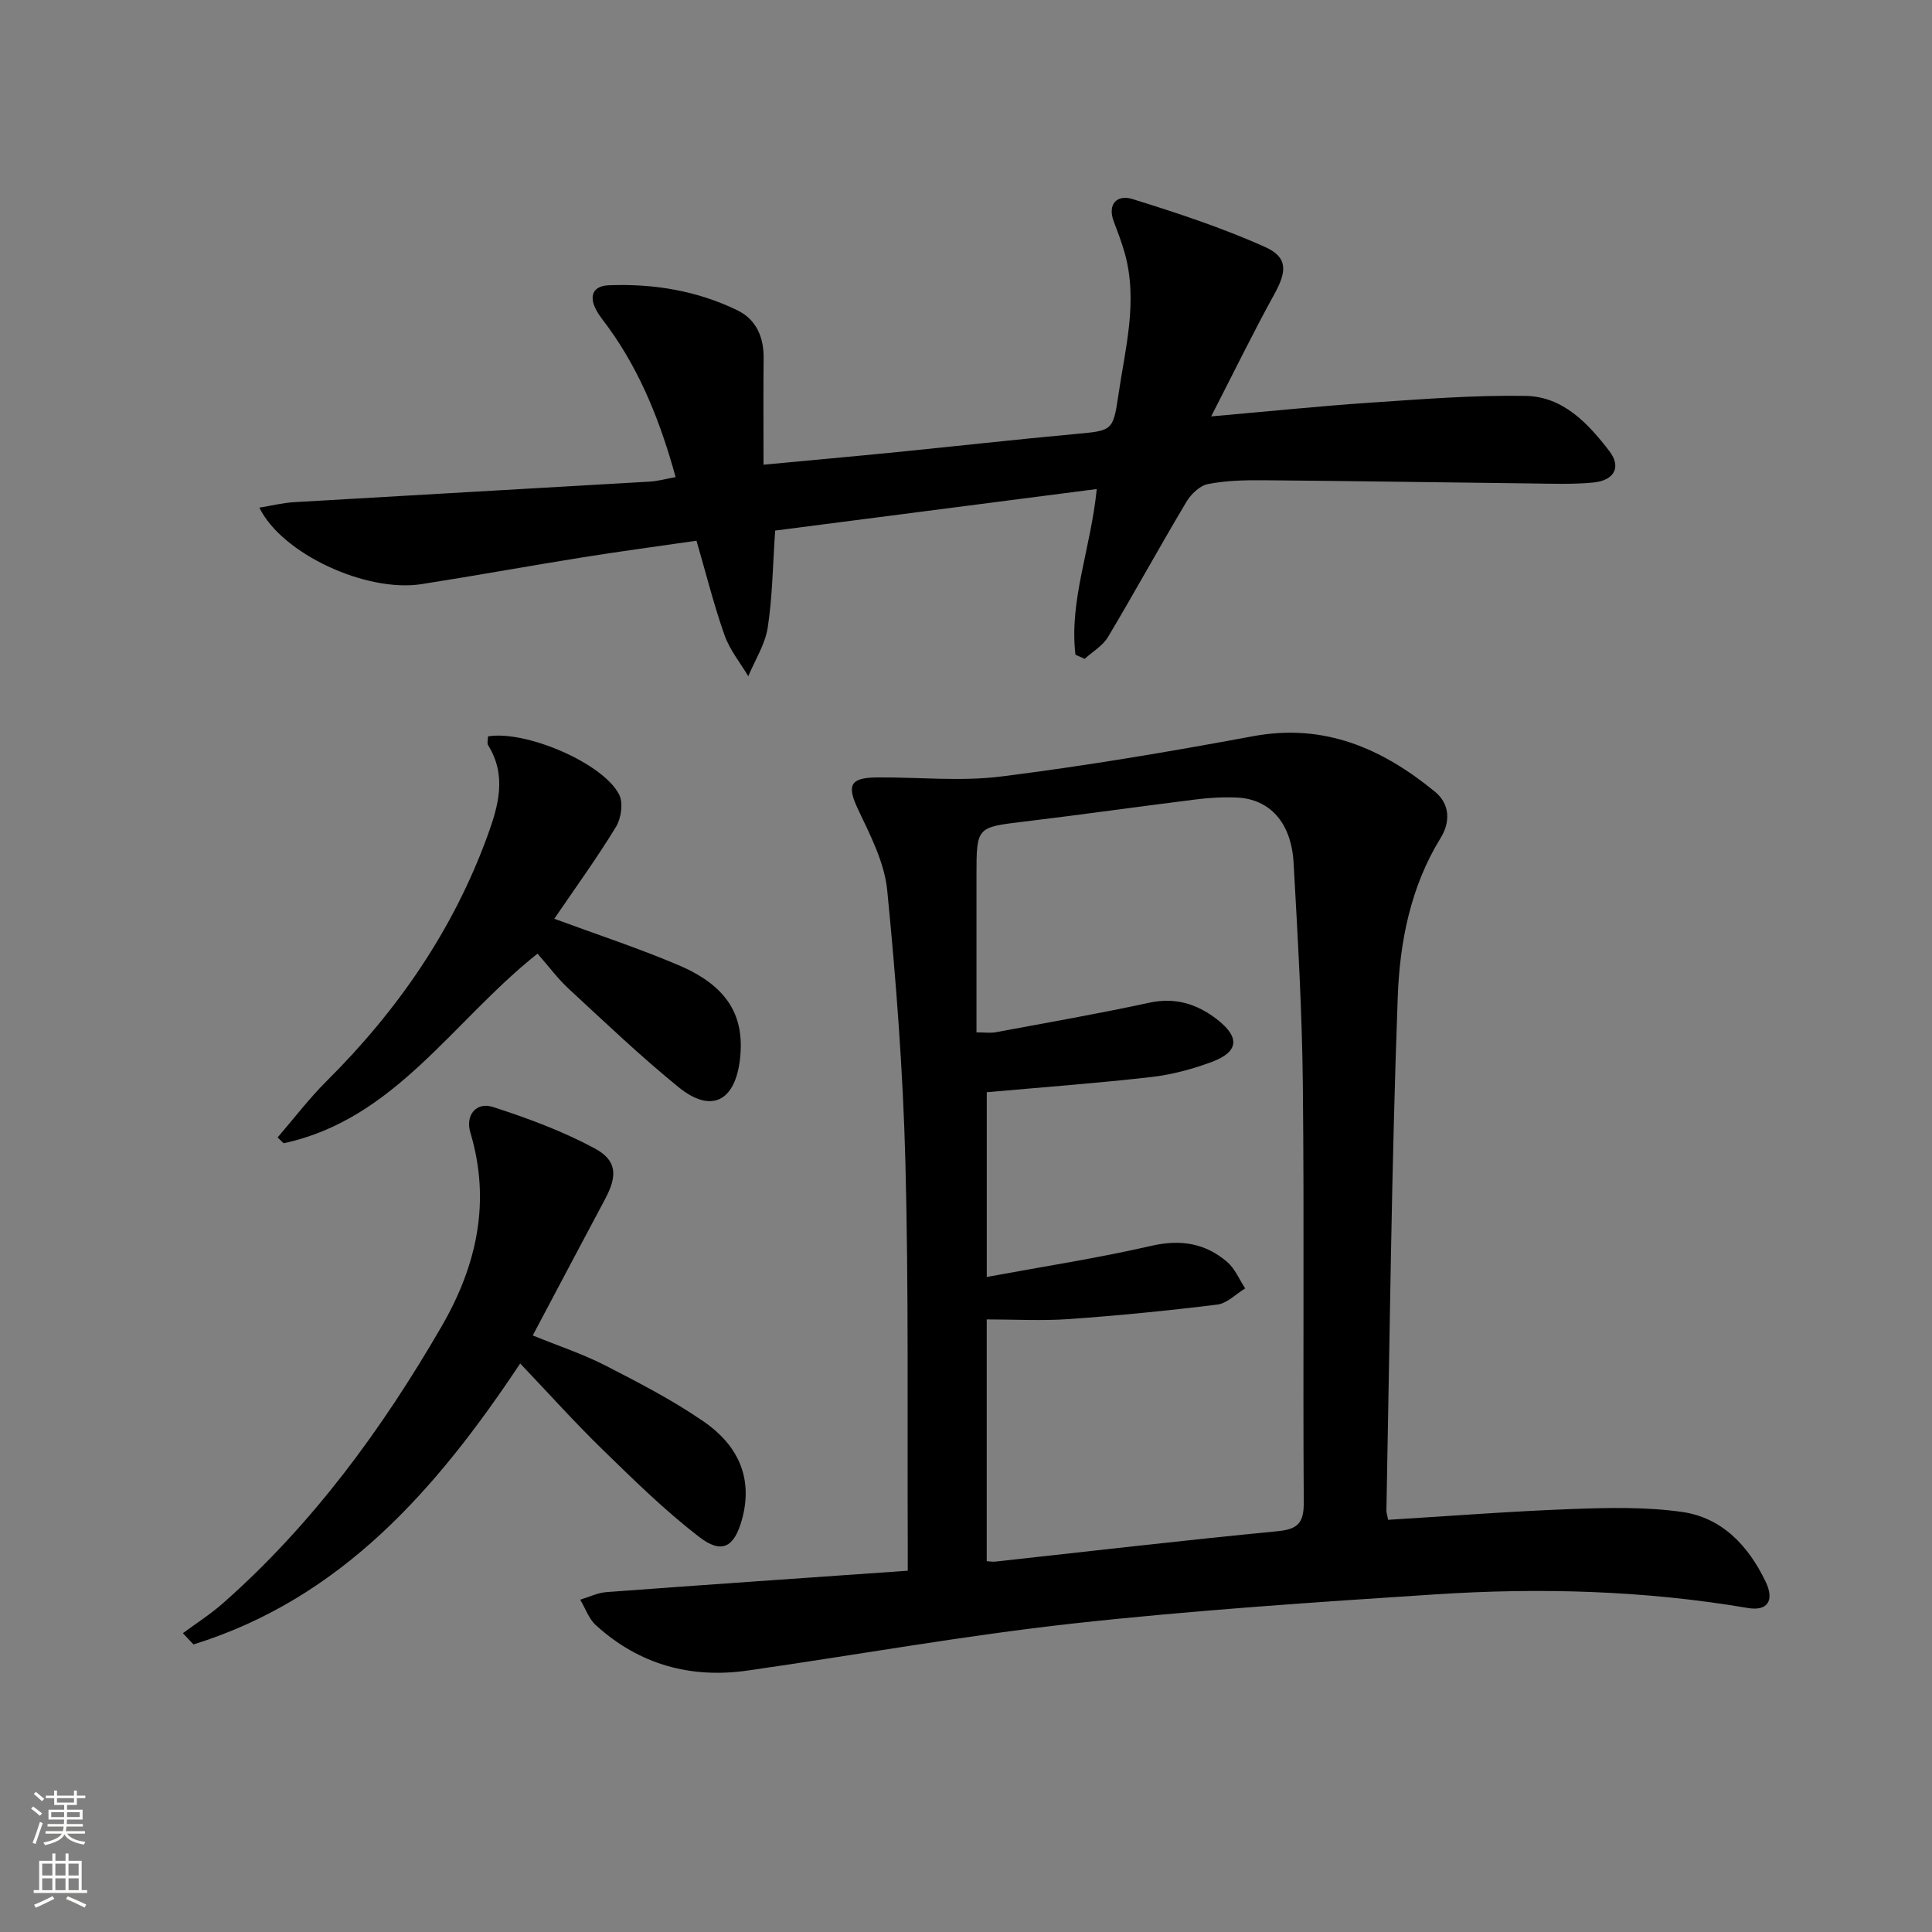 <svg enable-background="new 0 0 400 400" viewBox="0 0 400 400" xmlns="http://www.w3.org/2000/svg"><rect x="0" y="0" width="400" height="400" fill="#808080" stroke="none"/><g fill="#010000"><path d="m287.4 314.66c12.87-.78 25.45-1.77 38.04-2.23 7.6-.28 15.33-.46 22.81.6 8.31 1.18 13.76 7.04 17.31 14.45 1.88 3.92.37 6.13-3.67 5.44-21.42-3.64-43.01-4.23-64.61-2.83-25.03 1.63-50.09 3.29-75.02 6.03-22.58 2.49-44.98 6.53-67.48 9.75-11.85 1.7-22.49-1.27-31.41-9.39-1.47-1.33-2.18-3.5-3.24-5.28 1.8-.54 3.58-1.43 5.42-1.57 20.55-1.53 41.1-2.93 62.39-4.43 0-2.22.01-3.97 0-5.72-.11-26.32.2-52.66-.49-78.97-.49-18.75-1.92-37.5-3.76-56.17-.56-5.71-3.46-11.34-5.99-16.67-2.38-5-1.82-6.66 3.8-6.71 8.62-.08 17.35.87 25.83-.2 17.43-2.19 34.79-5.12 52.07-8.33 14.76-2.75 26.76 2.52 37.7 11.49 3.09 2.53 3.21 6.26 1.18 9.55-6.24 10.1-8.47 21.54-8.89 32.89-1.31 35.42-1.65 70.89-2.35 106.33-.01.48.16.96.36 1.97zm-83.1-88.53v38.25c11.64-2.15 22.92-3.88 34.01-6.43 6.08-1.4 11.22-.59 15.78 3.34 1.61 1.39 2.5 3.62 3.71 5.46-1.92 1.16-3.74 3.1-5.77 3.35-10.2 1.26-20.44 2.27-30.69 3-5.6.4-11.25.07-17.05.07v50.06c.76.04 1.24.14 1.71.09 19.48-2.13 38.94-4.41 58.44-6.29 4.28-.41 5.52-1.71 5.49-6.02-.19-28.82.11-57.64-.19-86.46-.16-15.29-1.06-30.57-1.91-45.84-.46-8.4-4.92-13.3-11.81-13.59-2.81-.12-5.67.05-8.47.4-11.86 1.48-23.7 3.16-35.56 4.59-9.8 1.18-9.82 1.08-9.82 11.15v32.48c1.72 0 2.89.18 4-.03 10.59-1.97 21.21-3.82 31.74-6.1 5.39-1.17 9.86.22 13.98 3.38 4.89 3.74 4.62 6.79-1.05 8.89-4.01 1.48-8.27 2.63-12.51 3.11-11.2 1.28-22.45 2.11-34.03 3.14z"/><path d="m222.66 135.55c-1.33-11.24 3.17-21.89 4.41-34.3-22.43 2.9-44.5 5.75-66.58 8.6-.5 7.23-.56 13.72-1.54 20.08-.54 3.48-2.63 6.73-4.03 10.08-1.68-2.83-3.85-5.48-4.92-8.52-2.2-6.23-3.8-12.67-5.8-19.54-7.91 1.15-15.75 2.19-23.56 3.44-11.14 1.78-22.24 3.81-33.39 5.55-11.4 1.78-28.9-6.27-33.55-15.84 2.55-.41 4.86-1 7.2-1.13 24.55-1.45 49.11-2.82 73.67-4.26 1.63-.1 3.24-.56 5.31-.93-3.08-11.18-7.15-21.56-13.8-30.82-.87-1.22-1.86-2.37-2.58-3.67-1.6-2.89-.85-5.1 2.57-5.23 9.24-.36 18.25 1.12 26.61 5.19 3.89 1.89 5.48 5.56 5.42 9.95-.08 7.12-.02 14.25-.02 22.01 9.84-.93 18.73-1.72 27.62-2.61 12.23-1.22 24.44-2.59 36.68-3.72 7.73-.72 8.07-.53 9.12-7.77 1.42-9.8 4.15-19.61 1.39-29.62-.62-2.23-1.46-4.41-2.28-6.58-1.44-3.79.82-5.64 3.78-4.72 9.29 2.88 18.59 5.95 27.46 9.91 4.86 2.17 4.59 5.09 1.97 9.84-4.37 7.92-8.33 16.06-13.06 25.27 12.13-1.06 22.52-2.14 32.93-2.84 10.72-.72 21.48-1.59 32.21-1.4 7.7.14 12.91 5.68 17.33 11.47 2.46 3.22 1.05 6.03-3.35 6.46-4.29.42-8.65.24-12.98.19-18.47-.21-36.93-.51-55.4-.66-3.81-.03-7.69.06-11.41.79-1.68.33-3.5 2.08-4.45 3.67-5.53 9.27-10.72 18.74-16.25 28.01-1.08 1.81-3.19 3.02-4.82 4.51-.64-.28-1.28-.57-1.91-.86z"/><path d="m107.7 282.29c-17.38 26.15-37.09 48.68-67.64 58.17-.73-.77-1.47-1.55-2.2-2.32 2.78-2.06 5.73-3.94 8.32-6.22 18.55-16.37 32.95-36.05 45.27-57.34 7.27-12.57 10.22-25.78 5.93-40.11-1.07-3.58 1.21-6.41 4.72-5.27 7.17 2.32 14.35 4.98 20.97 8.53 4.74 2.54 4.78 5.72 2.18 10.58-4.93 9.22-9.8 18.47-14.95 28.18 5.32 2.17 10.33 3.82 14.97 6.19 6.93 3.55 13.9 7.16 20.3 11.55 7.85 5.37 10.22 12.44 8.06 20.32-1.59 5.79-4.16 7.3-8.9 3.64-7.06-5.45-13.49-11.76-19.9-18-5.81-5.65-11.23-11.7-17.13-17.9z"/><path d="m57.48 235.49c3.37-3.91 6.51-8.05 10.16-11.68 14.7-14.63 26.21-31.3 33.33-50.87 2.24-6.18 3.98-12.37.11-18.61-.29-.46-.04-1.26-.04-1.87 7.82-1.3 23.81 5.52 27.14 12.03.88 1.71.44 4.91-.63 6.67-3.96 6.5-8.44 12.68-12.79 19.06 8.94 3.3 17.44 6.09 25.64 9.57 10.12 4.28 13.86 10.43 12.8 19.53-1.02 8.75-5.99 11.24-12.72 5.76-7.86-6.39-15.21-13.41-22.66-20.29-2.31-2.13-4.2-4.7-6.53-7.35-17.59 13.95-29.52 34.32-52.57 39.26-.41-.42-.83-.82-1.24-1.21z"/></g><path d="m6.44 374.46.42-.45c.65.47 1.27.95 1.85 1.44l-.45.49c-.65-.56-1.25-1.06-1.82-1.48m.93 7.33-.63-.26c.55-1.36 1.05-2.8 1.52-4.33.19.1.38.19.59.27-.46 1.29-.95 2.73-1.48 4.32m-.38-10.38.44-.42c.43.34 1.01.82 1.74 1.44l-.49.49c-.53-.51-1.09-1.01-1.69-1.51m2.5.35h1.72v-1.04h.59v1.04h3.52v-1.04h.59v1.04h1.75v.53h-1.75v1.42h-2.03v.97h3.22v2.03h-3.24c0 .35-.01.66-.03.93h3.32v.53h-3.37c-.03.27-.08.58-.15.94h3.96v.53h-3.71c.67.92 1.93 1.48 3.79 1.68-.13.24-.23.44-.29.59-2.13-.38-3.48-1.08-4.04-2.12-.43.97-1.77 1.72-4.03 2.23-.09-.19-.2-.37-.33-.55 2.1-.42 3.37-1.03 3.81-1.83h-3.36v-.53h3.58c.08-.29.13-.61.16-.94h-3.33v-.53h3.39c.02-.27.04-.58.04-.93h-3.23v-2.03h3.25v-.97h-2.07v-1.42h-1.73zm1.12 3.44v1h2.65c.01-.3.02-.44.01-.4v-.25-.35zm1.19-2h3.52v-.91h-3.52zm4.71 2h-2.63v.59c0 .15-.01.28-.01.4h2.64z" fill="#fbfcfa"/><path d="m13.56 383.74h.63v1.52h2.72v6.07h1.13v.6h-11.06v-.6h1.13v-6.07h2.73v-1.52h.63v1.52h2.1v-1.52zm-2.69 8.83.38.56c-1.24.63-2.53 1.25-3.85 1.85-.1-.21-.21-.42-.34-.63 1.36-.55 2.63-1.15 3.81-1.78m-2.13-4.27h2.1v-2.45h-2.1zm0 3.04h2.1v-2.46h-2.1zm2.72-3.04h2.1v-2.45h-2.1zm0 3.04h2.1v-2.46h-2.1zm6.07 3.6c-1.41-.71-2.7-1.3-3.86-1.78l.35-.56c1.45.62 2.75 1.19 3.84 1.72zm-1.25-9.09h-2.1v2.45h2.1zm-2.09 5.49h2.1v-2.46h-2.1z" fill="#fbfcfa"/></svg>
